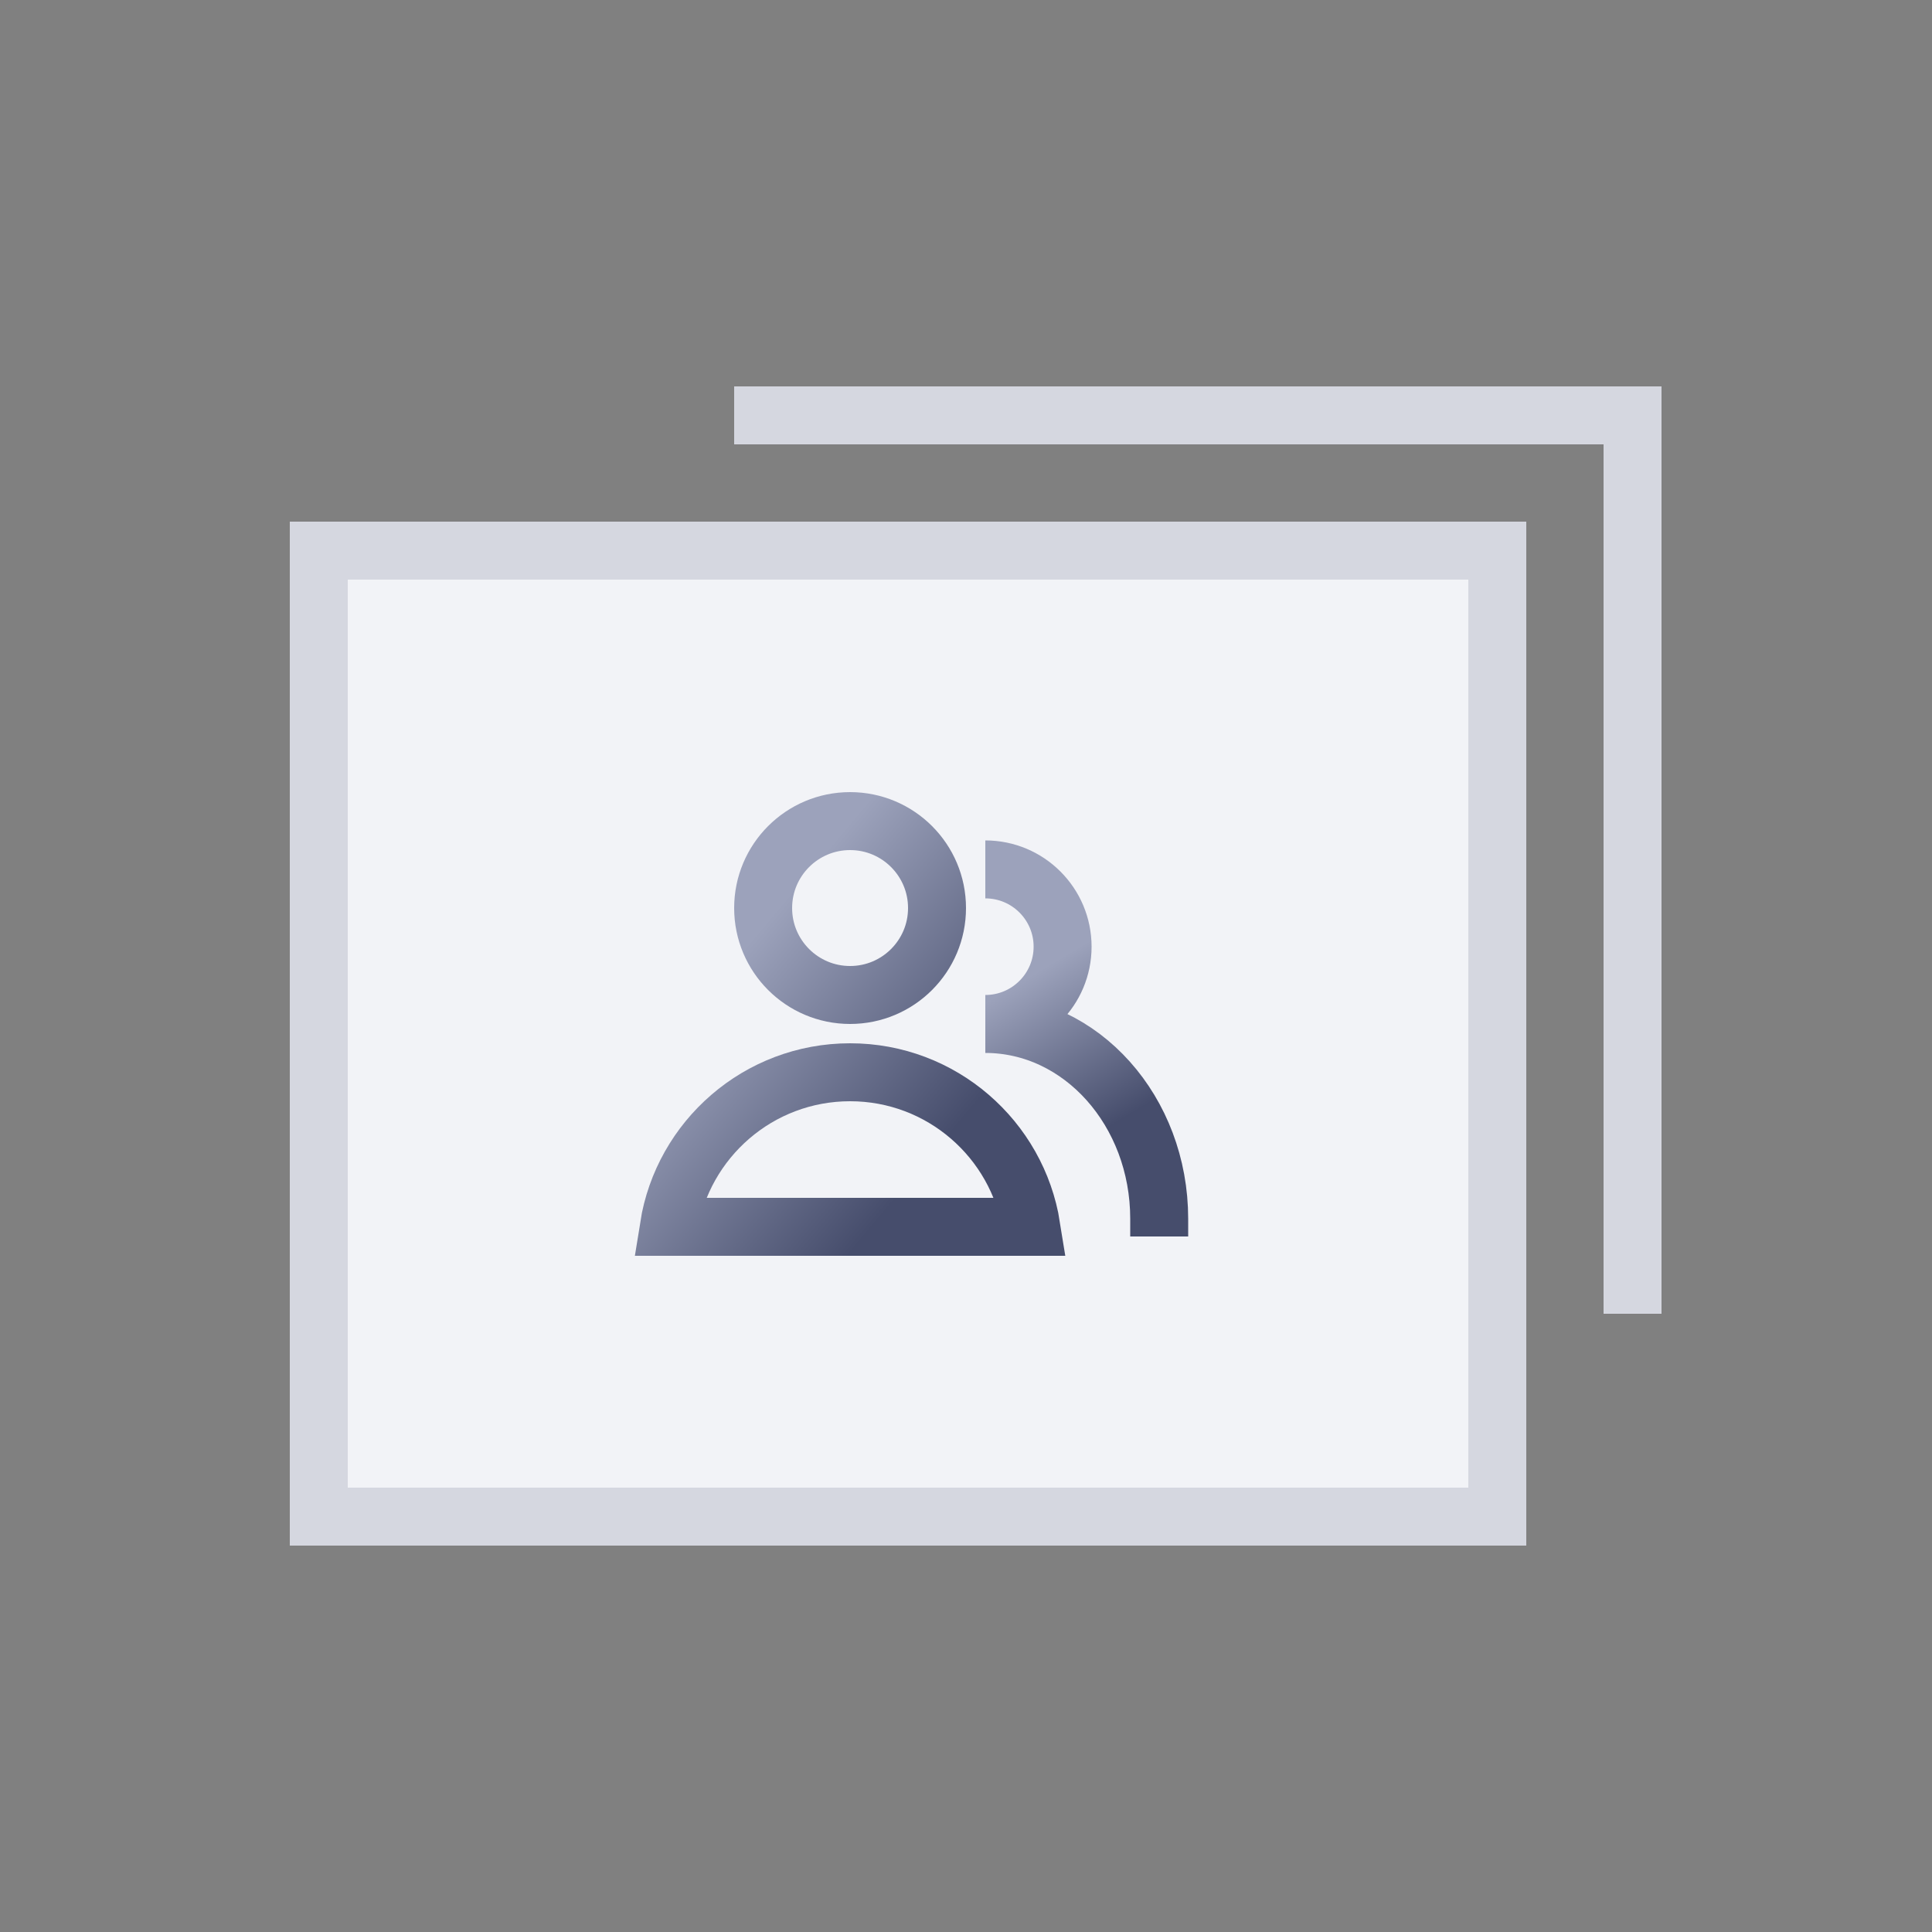 <?xml version="1.0" encoding="UTF-8"?>
<svg width="100px" height="100px" viewBox="0 0 100 100" version="1.1" xmlns="http://www.w3.org/2000/svg" xmlns:xlink="http://www.w3.org/1999/xlink">
    <rect x="0" y="0" width="100" height="100" fill="#808080" stroke="none"/>
    <!-- Generator: Sketch 61 (89581) - https://sketch.com -->
    <title>ic_portrait</title>
    <desc>Created with Sketch.</desc>
    <defs>
        <linearGradient x1="27.703%" y1="23.926%" x2="80.824%" y2="73.861%" id="linearGradient-1">
            <stop stop-color="#9CA2BB" offset="0%"></stop>
            <stop stop-color="#464D6C" offset="100%"></stop>
        </linearGradient>
        <linearGradient x1="44.046%" y1="23.926%" x2="58.231%" y2="73.861%" id="linearGradient-2">
            <stop stop-color="#9CA2BB" offset="0%"></stop>
            <stop stop-color="#464D6C" offset="100%"></stop>
        </linearGradient>
    </defs>
    <g id="页面-1" stroke="none" stroke-width="1" fill="none" fill-rule="evenodd">
        <g id="产品页_Finder1" transform="translate(-670, -2370)">
            <g id="优势" transform="translate(-240, 1873)">
                <g id="用户画像" transform="translate(767, 484)">
                    <g id="icon" transform="translate(143, 13)">
                        <g transform="translate(15, 20)">
                            <path d="M1.5,8.5 L1.5,58.5 L62.5,58.5 L62.5,8.5 L1.5,8.5 Z" id="矩形" stroke="#D5D7E0" stroke-width="3" fill="#F2F3F7"></path>
                            <path d="M71,48 L68,48 L68,47.999 L23,48 L23,45 L68,44.999 L68,4.54747351e-13 L71,4.54747351e-13 L71,48 Z" id="形状结合" fill="#D5D7E0" transform="translate(47, 24) scale(1, -1) translate(-47, -24) "></path>
                            <path d="M29,31.5 C31.485,31.5 33.5,29.485 33.5,27 C33.5,24.515 31.485,22.5 29,22.5 C26.515,22.5 24.5,24.515 24.5,27 C24.5,29.485 26.515,31.5 29,31.5 Z M19.618,43.5 L38.382,43.5 C37.663,38.966 33.736,35.5 29,35.5 C24.264,35.5 20.337,38.966 19.618,43.5 Z" id="形状结合" stroke="url(#linearGradient-1)" stroke-width="3"></path>
                            <path d="M36,33 C38.209,33 40,31.209 40,29 C40,26.791 38.209,25 36,25 M36,33 C40.971,33 45,37.514 45,43.083 L45,44" id="形状" stroke="url(#linearGradient-2)" stroke-width="3"></path>
                        </g>
                    </g>
                </g>
            </g>
        </g>
    </g>
</svg>